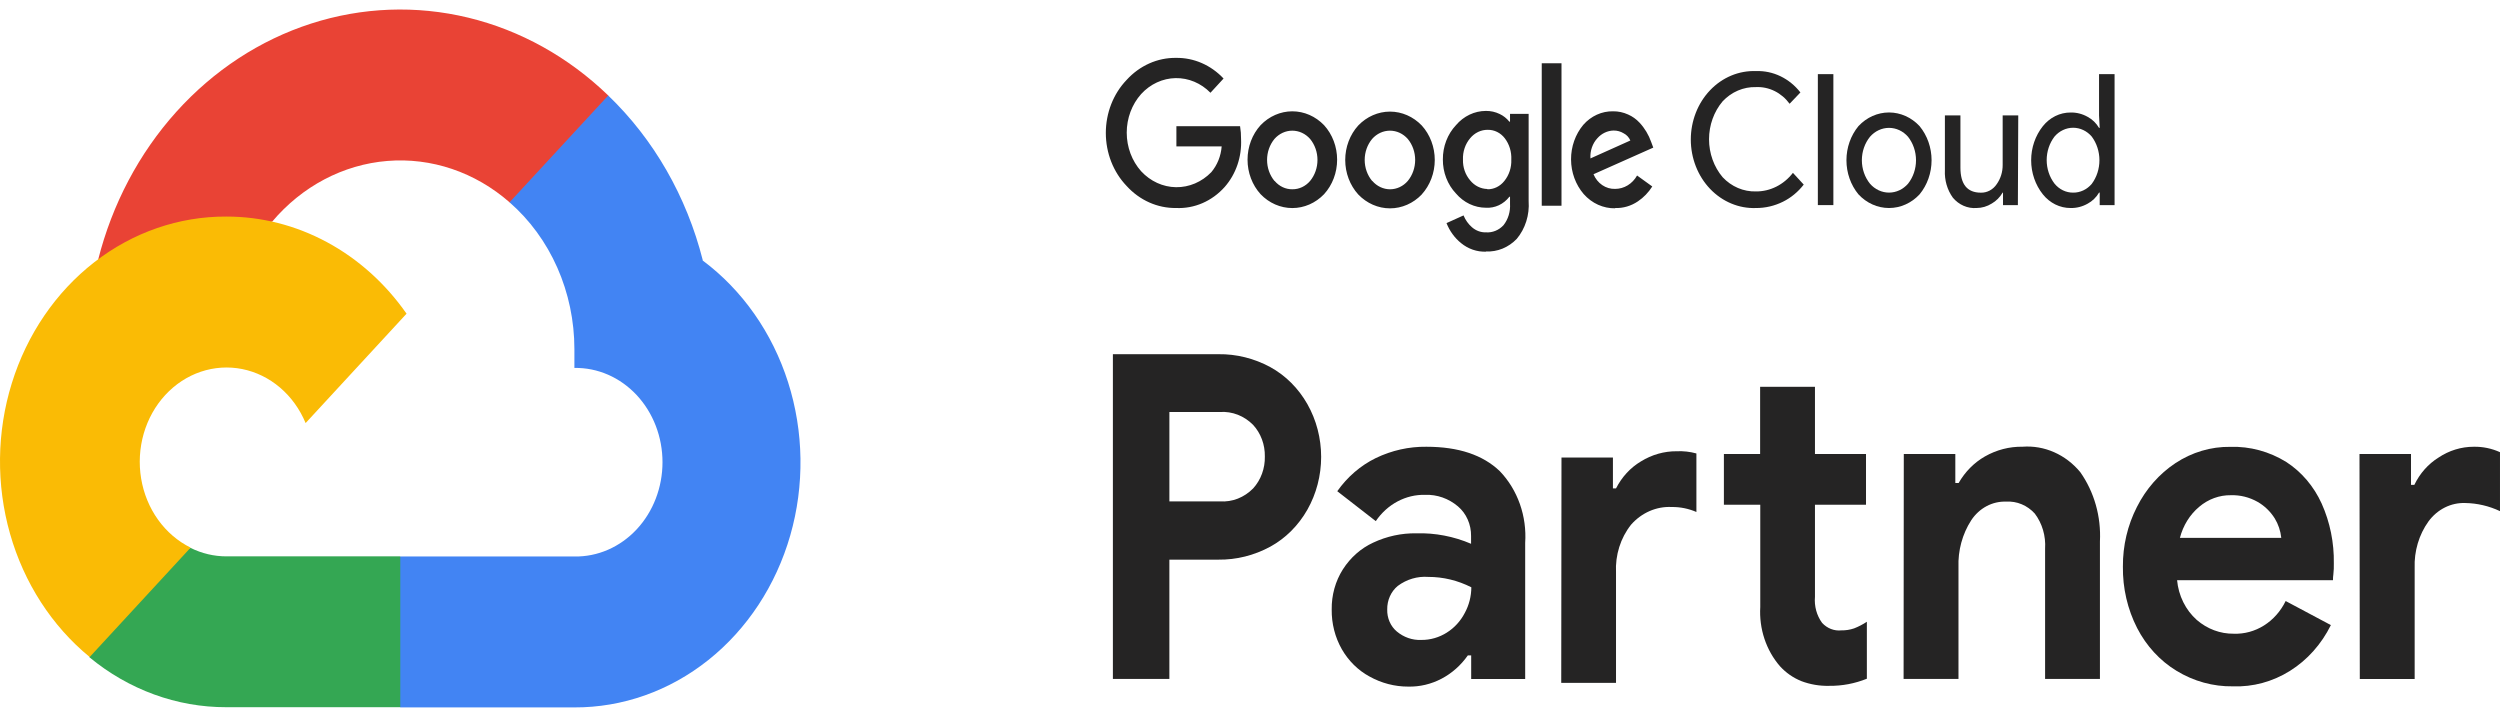 <svg width="224" height="64" viewBox="0 0 224 64" fill="none" xmlns="http://www.w3.org/2000/svg">
<path d="M99.715 31.736H109.167C110.779 31.714 112.373 32.11 113.816 32.891C115.187 33.642 116.339 34.792 117.144 36.213C117.948 37.633 118.375 39.269 118.375 40.937C118.375 42.606 117.948 44.241 117.144 45.662C116.339 47.082 115.187 48.232 113.816 48.983C112.373 49.766 110.779 50.164 109.167 50.144H104.776V60.832H99.715V31.736ZM109.315 44.925C109.856 44.961 110.397 44.876 110.907 44.677C111.417 44.477 111.884 44.167 112.28 43.764C112.624 43.388 112.894 42.94 113.074 42.447C113.255 41.955 113.342 41.428 113.33 40.897C113.339 40.373 113.251 39.853 113.07 39.367C112.89 38.882 112.621 38.44 112.28 38.07C111.883 37.669 111.416 37.36 110.907 37.161C110.397 36.962 109.855 36.879 109.315 36.915H104.777V44.923L109.315 44.925Z" fill="#252424"/>
<path d="M122.698 60.61C121.682 60.059 120.826 59.213 120.225 58.166C119.618 57.099 119.304 55.866 119.321 54.612C119.302 53.331 119.65 52.075 120.319 51.02C120.998 49.957 121.94 49.125 123.037 48.621C124.255 48.049 125.572 47.764 126.899 47.785C128.577 47.737 130.246 48.056 131.808 48.723V48.034C131.815 47.522 131.713 47.015 131.509 46.553C131.306 46.091 131.006 45.687 130.634 45.372C129.797 44.664 128.758 44.298 127.698 44.338C126.84 44.316 125.99 44.518 125.22 44.928C124.449 45.338 123.78 45.943 123.27 46.693L119.819 44.013C120.725 42.728 121.911 41.708 123.27 41.044C124.698 40.355 126.246 40.009 127.808 40.029C130.677 40.029 132.871 40.761 134.39 42.224C135.178 43.048 135.79 44.05 136.181 45.159C136.573 46.269 136.735 47.458 136.656 48.643V60.837H131.818V58.725H131.518C130.893 59.614 130.084 60.33 129.157 60.815C128.23 61.301 127.21 61.542 126.181 61.519C124.97 61.523 123.775 61.211 122.698 60.61ZM129.654 56.667C130.318 56.249 130.867 55.645 131.245 54.919C131.625 54.224 131.827 53.431 131.832 52.622C130.624 52.006 129.305 51.688 127.97 51.691C127.001 51.619 126.038 51.904 125.237 52.501C124.938 52.747 124.697 53.067 124.533 53.434C124.369 53.801 124.288 54.205 124.295 54.613C124.285 54.992 124.358 55.369 124.508 55.712C124.658 56.055 124.881 56.354 125.158 56.585C125.781 57.104 126.552 57.371 127.336 57.338C128.151 57.348 128.953 57.117 129.656 56.668L129.654 56.667Z" fill="#252424"/>
<path d="M139.909 40.998H144.518V43.763H144.794C145.312 42.743 146.085 41.904 147.025 41.344C148.003 40.738 149.111 40.423 150.237 40.432C150.83 40.405 151.423 40.471 151.998 40.63V45.874C151.295 45.57 150.543 45.418 149.785 45.428C149.11 45.394 148.435 45.517 147.808 45.79C147.18 46.063 146.613 46.479 146.145 47.01C145.2 48.197 144.716 49.736 144.795 51.304V61.182H139.887L139.909 40.998ZM161.389 61.021C160.671 60.735 160.019 60.281 159.481 59.69C158.869 58.984 158.396 58.148 158.093 57.234C157.79 56.321 157.663 55.35 157.72 54.381V45.227H154.461V40.678H157.707V34.66H162.621V40.677H167.194V45.226H162.621V53.47C162.547 54.311 162.776 55.151 163.261 55.811C163.485 56.055 163.756 56.241 164.055 56.357C164.353 56.473 164.672 56.515 164.987 56.481C165.373 56.488 165.757 56.428 166.126 56.303C166.525 56.148 166.909 55.949 167.271 55.709V60.813C166.191 61.249 165.047 61.465 163.895 61.451C163.043 61.473 162.195 61.329 161.39 61.025L161.389 61.021Z" fill="#252424"/>
<path d="M170.58 40.677H175.197V43.274H175.496C176.072 42.27 176.882 41.451 177.845 40.9C178.885 40.307 180.046 40.007 181.22 40.026C182.185 39.954 183.152 40.122 184.048 40.517C184.944 40.912 185.746 41.523 186.392 42.304C187.644 44.08 188.269 46.285 188.154 48.519V60.834H183.24V49.169C183.315 48.029 182.986 46.901 182.319 46.018C181.986 45.651 181.585 45.365 181.143 45.181C180.7 44.996 180.227 44.916 179.754 44.946C179.146 44.922 178.543 45.062 177.997 45.352C177.451 45.642 176.98 46.075 176.625 46.611C175.827 47.844 175.424 49.328 175.48 50.834V60.833H170.562L170.58 40.677Z" fill="#252424"/>
<path d="M195.008 60.099C193.532 59.2 192.313 57.876 191.486 56.271C190.625 54.588 190.186 52.689 190.212 50.764C190.199 48.896 190.632 47.055 191.469 45.423C192.281 43.809 193.469 42.456 194.915 41.5C196.4 40.518 198.109 40.011 199.847 40.038C201.599 39.984 203.332 40.454 204.855 41.397C206.218 42.279 207.317 43.571 208.02 45.117C208.769 46.787 209.143 48.626 209.111 50.483C209.119 50.807 209.106 51.132 209.07 51.453C209.045 51.628 209.033 51.805 209.035 51.983H195.067C195.13 52.673 195.318 53.342 195.621 53.953C195.923 54.564 196.333 55.104 196.827 55.543C197.768 56.359 198.941 56.797 200.145 56.781C201.094 56.815 202.034 56.559 202.856 56.041C203.678 55.523 204.35 54.765 204.795 53.852L208.846 56.009C207.999 57.722 206.729 59.144 205.178 60.113C203.627 61.083 201.857 61.562 200.069 61.496C198.298 61.524 196.552 61.042 195.008 60.099ZM204.402 48.193C204.337 47.568 204.136 46.969 203.815 46.445C203.421 45.822 202.893 45.314 202.277 44.965C201.541 44.55 200.721 44.346 199.893 44.371C198.863 44.354 197.858 44.721 197.046 45.411C196.21 46.112 195.605 47.088 195.32 48.193H204.402Z" fill="#252424"/>
<path d="M211.41 40.677H216.026V43.442H216.326C216.815 42.423 217.563 41.577 218.481 41.005C219.433 40.365 220.531 40.027 221.651 40.029C222.456 40.014 223.255 40.179 223.999 40.515V45.798C223.017 45.335 221.961 45.088 220.89 45.071C220.261 45.047 219.635 45.183 219.062 45.469C218.49 45.755 217.986 46.183 217.593 46.718C216.738 47.908 216.299 49.389 216.354 50.897V60.839H211.438L211.41 40.677Z" fill="#252424"/>
<path d="M105.38 18.637C104.556 18.649 103.738 18.48 102.976 18.14C102.213 17.8 101.521 17.297 100.942 16.659C100.354 16.045 99.886 15.308 99.566 14.492C99.247 13.676 99.082 12.799 99.082 11.912C99.082 11.025 99.247 10.148 99.566 9.332C99.886 8.516 100.354 7.779 100.942 7.164C101.521 6.527 102.213 6.023 102.976 5.683C103.738 5.343 104.556 5.174 105.38 5.186C106.166 5.175 106.946 5.332 107.676 5.65C108.405 5.967 109.07 6.439 109.631 7.036L108.457 8.312C107.612 7.449 106.49 6.978 105.33 6.999C104.17 7.021 103.064 7.533 102.246 8.427C101.418 9.353 100.955 10.594 100.955 11.885C100.955 13.177 101.418 14.417 102.246 15.344C103.078 16.244 104.2 16.757 105.374 16.773C106.549 16.788 107.682 16.305 108.534 15.426C109.07 14.789 109.396 13.977 109.462 13.116H105.405V11.31H111.111C111.174 11.689 111.203 12.074 111.199 12.459C111.236 13.246 111.125 14.033 110.873 14.771C110.621 15.509 110.232 16.184 109.731 16.753C109.169 17.383 108.491 17.876 107.741 18.201C106.991 18.525 106.187 18.674 105.38 18.637ZM118.637 17.399C117.871 18.197 116.852 18.642 115.792 18.642C114.732 18.642 113.713 18.197 112.948 17.399C112.199 16.576 111.78 15.466 111.78 14.308C111.78 13.151 112.199 12.04 112.948 11.217C113.713 10.42 114.732 9.974 115.792 9.974C116.852 9.974 117.871 10.42 118.637 11.217C119.386 12.04 119.806 13.151 119.806 14.308C119.806 15.466 119.386 16.577 118.637 17.399ZM114.209 16.213C114.41 16.451 114.655 16.641 114.928 16.77C115.202 16.898 115.497 16.963 115.794 16.959C116.093 16.962 116.388 16.897 116.662 16.769C116.936 16.64 117.183 16.451 117.385 16.213C117.811 15.695 118.046 15.025 118.046 14.33C118.046 13.636 117.811 12.966 117.385 12.448C117.179 12.214 116.931 12.028 116.657 11.9C116.382 11.773 116.087 11.708 115.789 11.708C115.49 11.708 115.195 11.773 114.921 11.9C114.646 12.028 114.398 12.214 114.192 12.448C113.765 12.965 113.529 13.636 113.529 14.33C113.529 15.025 113.765 15.695 114.192 16.213H114.209ZM127.389 17.425C126.623 18.223 125.604 18.668 124.544 18.668C123.484 18.668 122.465 18.223 121.7 17.425C120.952 16.602 120.532 15.491 120.532 14.334C120.532 13.177 120.952 12.066 121.7 11.243C122.465 10.445 123.484 10 124.544 10C125.604 10 126.623 10.445 127.389 11.243C128.137 12.066 128.556 13.178 128.555 14.335C128.554 15.492 128.133 16.603 127.384 17.425H127.389ZM122.961 16.213C123.164 16.449 123.41 16.637 123.684 16.765C123.957 16.893 124.251 16.96 124.549 16.96C124.846 16.96 125.141 16.893 125.414 16.765C125.687 16.637 125.933 16.449 126.137 16.213C126.563 15.695 126.799 15.025 126.799 14.33C126.799 13.636 126.563 12.965 126.137 12.448C125.93 12.214 125.682 12.028 125.408 11.9C125.133 11.773 124.838 11.708 124.54 11.708C124.241 11.708 123.946 11.773 123.672 11.9C123.397 12.028 123.149 12.214 122.943 12.448C122.514 12.964 122.276 13.635 122.276 14.33C122.276 15.026 122.514 15.697 122.943 16.213H122.961ZM133.147 22.549C132.34 22.578 131.548 22.306 130.905 21.777C130.335 21.315 129.888 20.699 129.607 19.99L131.133 19.301C131.302 19.715 131.561 20.078 131.887 20.36C132.242 20.671 132.688 20.834 133.144 20.819C133.432 20.839 133.72 20.792 133.99 20.682C134.26 20.573 134.506 20.402 134.712 20.181C135.131 19.652 135.341 18.965 135.298 18.268V17.63H135.24C134.984 17.96 134.661 18.22 134.296 18.391C133.931 18.561 133.535 18.637 133.138 18.613C132.634 18.612 132.136 18.498 131.674 18.279C131.213 18.059 130.798 17.739 130.455 17.337C130.079 16.942 129.782 16.467 129.58 15.943C129.378 15.419 129.276 14.855 129.281 14.287C129.276 13.715 129.378 13.148 129.579 12.62C129.781 12.093 130.079 11.614 130.455 11.215C130.797 10.812 131.212 10.491 131.674 10.271C132.135 10.052 132.634 9.939 133.138 9.939C133.563 9.933 133.983 10.026 134.371 10.214C134.705 10.37 135.001 10.606 135.24 10.903H135.298V10.201H136.966V18.018C137.01 18.632 136.938 19.25 136.754 19.832C136.571 20.415 136.279 20.951 135.898 21.406C135.532 21.786 135.1 22.082 134.627 22.276C134.153 22.469 133.649 22.556 133.144 22.532L133.147 22.549ZM133.27 16.959C133.558 16.964 133.844 16.9 134.107 16.771C134.37 16.642 134.603 16.451 134.791 16.213C135.218 15.686 135.441 15.001 135.413 14.299C135.446 13.603 135.236 12.92 134.826 12.384C134.64 12.144 134.407 11.952 134.144 11.822C133.881 11.692 133.595 11.627 133.306 11.632C133.009 11.627 132.714 11.692 132.441 11.822C132.169 11.952 131.925 12.144 131.727 12.384C131.509 12.641 131.339 12.943 131.229 13.271C131.118 13.6 131.068 13.949 131.082 14.298C131.061 14.988 131.293 15.658 131.727 16.162C131.921 16.4 132.158 16.592 132.424 16.725C132.69 16.858 132.978 16.929 133.271 16.934L133.27 16.959ZM139.91 5.671V18.434H138.14V5.671H139.91ZM144.724 18.663C144.198 18.673 143.675 18.565 143.189 18.346C142.702 18.126 142.263 17.8 141.898 17.387C141.176 16.547 140.772 15.443 140.766 14.294C140.759 13.145 141.151 12.035 141.863 11.185C142.206 10.793 142.621 10.483 143.081 10.274C143.541 10.065 144.036 9.963 144.534 9.973C144.995 9.968 145.453 10.066 145.878 10.26C146.262 10.427 146.612 10.677 146.906 10.994C147.365 11.486 147.721 12.08 147.951 12.735L148.133 13.226L142.778 15.611C142.945 16.014 143.218 16.353 143.563 16.587C143.907 16.822 144.308 16.939 144.715 16.925C145.11 16.926 145.499 16.816 145.843 16.606C146.188 16.396 146.477 16.093 146.682 15.725L148.044 16.708C147.705 17.244 147.267 17.698 146.758 18.04C146.147 18.455 145.435 18.664 144.715 18.64L144.724 18.663ZM142.499 14.197L146.079 12.589C145.957 12.309 145.75 12.083 145.492 11.951C145.211 11.778 144.893 11.69 144.57 11.696C144.024 11.71 143.505 11.958 143.126 12.385C142.91 12.618 142.743 12.899 142.636 13.208C142.528 13.518 142.483 13.848 142.504 14.178L142.499 14.197Z" fill="#252424"/>
<path d="M157.337 18.639C156.579 18.667 155.824 18.529 155.117 18.233C154.41 17.938 153.764 17.49 153.219 16.918C152.674 16.345 152.241 15.659 151.945 14.901C151.649 14.143 151.496 13.327 151.496 12.504C151.496 11.68 151.649 10.865 151.945 10.106C152.241 9.348 152.674 8.662 153.219 8.09C153.764 7.517 154.41 7.07 155.117 6.774C155.824 6.479 156.579 6.341 157.337 6.369C158.09 6.341 158.84 6.498 159.529 6.83C160.218 7.161 160.83 7.658 161.317 8.283L160.349 9.297C159.99 8.808 159.53 8.417 159.006 8.158C158.482 7.898 157.909 7.777 157.334 7.804C156.783 7.788 156.234 7.893 155.721 8.112C155.207 8.331 154.74 8.66 154.346 9.08C153.564 10.008 153.13 11.22 153.13 12.478C153.13 13.736 153.564 14.949 154.346 15.876C154.74 16.296 155.207 16.625 155.721 16.844C156.234 17.063 156.783 17.168 157.334 17.152C157.965 17.157 158.589 17.01 159.161 16.722C159.734 16.434 160.241 16.012 160.646 15.487L161.614 16.54C161.106 17.195 160.471 17.72 159.753 18.075C158.995 18.451 158.17 18.643 157.337 18.639Z" fill="#252424"/>
<path d="M164.27 18.377H162.879V6.643H164.27V18.377Z" fill="#252424"/>
<path d="M166.517 11.301C167.246 10.517 168.23 10.077 169.255 10.077C170.281 10.077 171.265 10.517 171.994 11.301C172.686 12.142 173.069 13.23 173.069 14.358C173.069 15.486 172.686 16.574 171.994 17.414C171.265 18.198 170.281 18.638 169.255 18.638C168.23 18.638 167.246 18.198 166.517 17.414C165.824 16.574 165.441 15.486 165.441 14.358C165.441 13.23 165.824 12.142 166.517 11.301ZM167.553 16.463C167.772 16.714 168.036 16.914 168.329 17.05C168.622 17.187 168.937 17.257 169.255 17.257C169.574 17.257 169.889 17.187 170.182 17.05C170.474 16.914 170.738 16.714 170.958 16.463C171.42 15.877 171.675 15.13 171.675 14.357C171.675 13.585 171.42 12.838 170.958 12.252C170.738 12.001 170.474 11.801 170.182 11.664C169.889 11.528 169.574 11.457 169.255 11.457C168.937 11.457 168.622 11.528 168.329 11.664C168.036 11.801 167.772 12.001 167.553 12.252C167.082 12.834 166.823 13.582 166.823 14.357C166.823 15.132 167.082 15.881 167.553 16.463Z" fill="#252424"/>
<path d="M180.802 18.377H179.469V17.26H179.434C179.195 17.671 178.861 18.007 178.466 18.235C178.048 18.499 177.574 18.637 177.092 18.638C176.699 18.667 176.305 18.599 175.939 18.439C175.573 18.28 175.245 18.032 174.979 17.716C174.473 17.017 174.218 16.142 174.263 15.254V10.339H175.654V15.016C175.654 16.514 176.265 17.263 177.486 17.263C177.76 17.27 178.031 17.205 178.277 17.074C178.523 16.943 178.736 16.75 178.899 16.51C179.255 16.013 179.446 15.399 179.439 14.77V10.337H180.836L180.802 18.377Z" fill="#252424"/>
<path d="M185.52 18.638C185.049 18.64 184.583 18.53 184.155 18.319C183.726 18.106 183.345 17.796 183.037 17.409C182.363 16.562 181.992 15.479 181.992 14.359C181.992 13.239 182.363 12.157 183.037 11.31C183.345 10.923 183.726 10.612 184.155 10.4C184.583 10.188 185.049 10.079 185.52 10.081C186.057 10.068 186.589 10.204 187.064 10.476C187.476 10.698 187.826 11.038 188.074 11.459H188.133L188.074 10.342V6.643H189.466V18.377H188.133V17.26H188.074C187.826 17.681 187.476 18.02 187.064 18.243C186.589 18.515 186.057 18.651 185.52 18.638ZM185.749 17.26C186.063 17.264 186.374 17.196 186.662 17.061C186.95 16.925 187.209 16.726 187.422 16.475C187.867 15.875 188.109 15.127 188.109 14.357C188.109 13.586 187.867 12.839 187.422 12.238C187.209 11.988 186.951 11.789 186.663 11.653C186.376 11.516 186.065 11.446 185.752 11.446C185.438 11.446 185.128 11.516 184.841 11.653C184.553 11.789 184.295 11.988 184.082 12.238C183.63 12.83 183.383 13.575 183.383 14.344C183.383 15.113 183.63 15.858 184.082 16.45C184.29 16.706 184.547 16.911 184.835 17.051C185.122 17.191 185.434 17.262 185.749 17.26Z" fill="#252424"/>
<path d="M45.66 18.129L47.956 18.174L54.202 11.41L54.501 8.557C50.933 5.11 46.615 2.71 41.955 1.582C37.295 0.455 32.448 0.638 27.871 2.114C23.295 3.59 19.14 6.31 15.8 10.018C12.461 13.725 10.046 18.297 8.785 23.302C9.471 23.007 10.227 22.96 10.94 23.167L23.415 20.946C23.415 20.946 24.06 19.798 24.378 19.868C27.057 16.692 30.748 14.744 34.702 14.421C38.655 14.097 42.573 15.424 45.66 18.129Z" fill="#E94335"/>
<path d="M62.968 23.314C61.523 17.605 58.579 12.476 54.496 8.556L45.654 18.126C47.467 19.706 48.93 21.707 49.936 23.983C50.942 26.259 51.465 28.752 51.466 31.277V32.967C52.497 32.95 53.521 33.155 54.478 33.572C55.435 33.989 56.306 34.608 57.041 35.394C57.775 36.18 58.359 37.117 58.757 38.151C59.155 39.185 59.36 40.294 59.36 41.414C59.36 42.535 59.155 43.644 58.757 44.678C58.359 45.711 57.775 46.649 57.041 47.435C56.306 48.221 55.435 48.84 54.478 49.257C53.521 49.674 52.497 49.879 51.466 49.862H35.874L34.312 51.56V61.706L35.874 63.384H51.449C55.768 63.402 59.978 61.916 63.462 59.142C66.946 56.368 69.52 52.454 70.807 47.974C72.094 43.493 72.025 38.682 70.611 34.247C69.197 29.812 66.512 25.986 62.95 23.332L62.968 23.314Z" fill="#4284F3"/>
<path d="M20.278 63.365H35.865V49.85H20.283C19.175 49.85 18.081 49.591 17.073 49.091L14.824 49.837L8.595 56.608L8.008 58.887C11.535 61.802 15.846 63.375 20.278 63.365Z" fill="#34A753"/>
<path d="M20.282 19.404C16.041 19.383 11.902 20.813 8.451 23.493C5.001 26.173 2.414 29.966 1.059 34.334C-0.297 38.702 -0.352 43.422 0.9 47.826C2.152 52.23 4.649 56.094 8.035 58.869L17.079 49.068C15.935 48.502 14.934 47.644 14.161 46.566C13.389 45.487 12.869 44.222 12.646 42.877C12.422 41.532 12.503 40.149 12.879 38.845C13.256 37.542 13.918 36.357 14.808 35.392C15.699 34.428 16.791 33.712 17.992 33.307C19.192 32.903 20.466 32.82 21.702 33.067C22.938 33.315 24.101 33.884 25.091 34.727C26.08 35.57 26.867 36.661 27.383 37.907L36.427 28.106C34.536 25.399 32.095 23.206 29.294 21.696C26.493 20.186 23.409 19.401 20.282 19.404Z" fill="#FABB05"/>
</svg>

